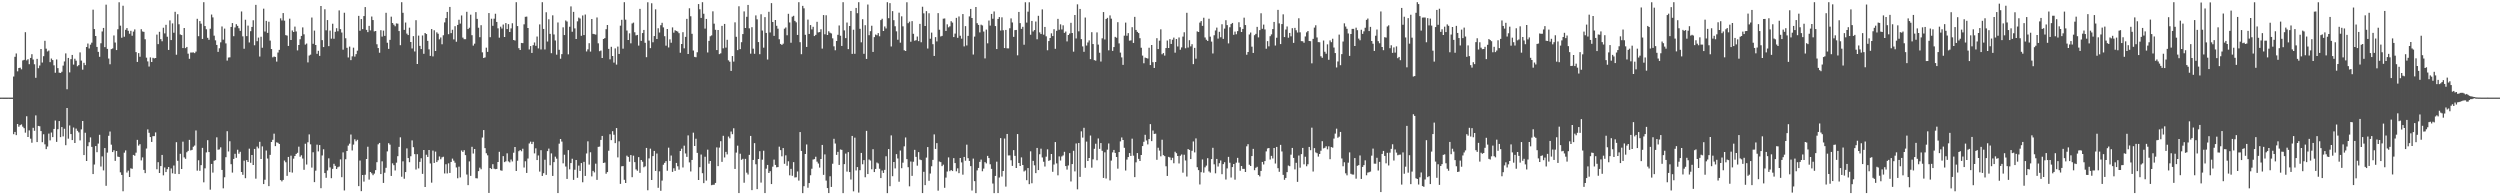 <svg xmlns="http://www.w3.org/2000/svg" width="1920" height="150"><path fill="#4f4f4f" d="M0 74.963h1v1H0zM1 74.953h1v1H1zM2 74.957h1v1H2zM3 74.959h1v1H3zM4 74.962h1v1H4zM5 74.958h1v1H5zM6 74.954h1v1H6zM7 74.958h1v1H7zM8 74.957h1v1H8zM9 74.959h1v1H9zM10 58.777h1v44.264H10zM11 43.615h1v57.728H11zM12 41.085h1v62.709H12zM13 54.774h1v40.444H13zM14 52.209h1v45.133H14zM15 51.975h1v44.11H15zM16 53.241h1v42.274H16zM17 46.461h1v50.796H17zM18 45.985h1v52.493H18zM19 24.731h1v77.166H19zM20 46.368h1v42.915H20zM21 45.453h1v59.78H21zM22 49.313h1v50.848H22zM23 44.506h1v62.003H23zM24 41.618h1v68H24zM25 45.707h1v52.45H25zM26 49.36h1v51.11H26zM27 59.74h1v28.872H27zM28 45.204h1v63.878H28zM29 52.365h1v44.352H29zM30 50.339h1v46.655H30zM31 37.645h1v63.035H31zM32 48.019h1v61.177H32zM33 43.167h1v59.944H33zM34 31.316h1v79.514H34zM35 37.4h1v77.158H35zM36 39.541h1v72.974H36zM37 38.809h1v63.805H37zM38 47.713h1v60.123H38zM39 44.929h1v56.871H39zM40 46.12h1v59.192H40zM41 50.16h1v48.861H41zM42 55.871h1v36.705H42zM43 45.689h1v63.244H43zM44 52.329h1v46.874H44zM45 55.799h1v37.204H45zM46 56.059h1v49.265H46zM47 55.092h1v42.507H47zM48 50.37h1v54.386H48zM49 47.185h1v51.67H49zM50 41.035h1v70.463H50zM51 68.581h1v14.386H51zM52 44.472h1v62.006H52zM53 55.616h1v40.765H53zM54 45.404h1v57.537H54zM55 42.181h1v65.407H55zM56 49.623h1v48.316H56zM57 45.095h1v64.726H57zM58 46.583h1v52.177H58zM59 50.875h1v49.58H59zM60 50.013h1v51.665H60zM61 40.247h1v67.555H61zM62 46.535h1v52.825H62zM63 53.482h1v39.452H63zM64 48.25h1v70.834H64zM65 49.997h1v51.959H65zM66 36.083h1v87.548H66zM67 33.424h1v78.854H67zM68 37.21h1v72.073H68zM69 34.295h1v71.212H69zM70 32.791h1v80.003H70zM71 7.409h1v126.261H71zM72 22.323h1v104.028H72zM73 27.672h1v84.503H73zM74 36.039h1v80.832H74zM75 39.819h1v70.482H75zM76 43.64h1v59.88H76zM77 33.205h1v94.7H77zM78 24.168h1v95.929H78zM79 21.428h1v109.441H79zM80 36.219h1v77.5H80zM81 3.589h1v139.101H81zM82 37.51h1v79.685H82zM83 44.975h1v59.337H83zM84 49.37h1v51.63H84zM85 37.757h1v73.348H85zM86 37.222h1v79.572H86zM87 27.236h1v88.162H87zM88 32.651h1v90.897H88zM89 38.449h1v77.509H89zM90 22.488h1v97.805H90zM91 1.719h1v118.863H91zM92 19.738h1v112.633H92zM93 29.004h1v105.358H93zM94 4.398h1v142.512H94zM95 28.187h1v89.063H95zM96 22.883h1v92.645H96zM97 21.544h1v110.961H97zM98 23.667h1v107.346H98zM99 25.906h1v110.011H99zM100 23.665h1v105.632H100zM101 27.469h1v102.158H101zM102 24.279h1v94.691H102zM103 22.57h1v97.01H103zM104 40.062h1v77.211H104zM105 47.567h1v59.847H105zM106 40.796h1v71.004H106zM107 43.571h1v67.163H107zM108 22.448h1v100.752H108zM109 24.167h1v96.721H109zM110 24.456h1v105.984H110zM111 30.161h1v102.814H111zM112 44.291h1v69.786H112zM113 47.172h1v52.208H113zM114 51.105h1v50.902H114zM115 44.072h1v61.188H115zM116 47.617h1v61.38H116zM117 44.385h1v60.201H117zM118 44.825h1v59.738H118zM119 44.522h1v57.16H119zM120 26.57h1v103.414H120zM121 33.87h1v90.678H121zM122 24.446h1v108.435H122zM123 30.06h1v97.495H123zM124 31.668h1v87.322H124zM125 21.299h1v113.368H125zM126 25.659h1v102.977H126zM127 19.036h1v113.111H127zM128 28.23h1v101.734H128zM129 38.361h1v89.905H129zM130 15.647h1v130.876H130zM131 30.778h1v98.619H131zM132 17.975h1v115.135H132zM133 25.152h1v101.97H133zM134 9.063h1v124.474H134zM135 42.049h1v67.137H135zM136 10.919h1v112.572H136zM137 18.615h1v115.058H137zM138 26.479h1v91.651H138zM139 26.955h1v102.818H139zM140 36.915h1v71.867H140zM141 21.494h1v99.371H141zM142 36.952h1v85.014H142zM143 36.067h1v80.883H143zM144 41.204h1v74.683H144zM145 45.138h1v62.255H145zM146 40.358h1v75.149H146zM147 40.364h1v74.709H147zM148 40.229h1v72.456H148zM149 40.808h1v70.966H149zM150 39.629h1v60.555H150zM151 14.446h1v116.649H151zM152 27.776h1v95.294H152zM153 16.182h1v114.983H153zM154 18.202h1v108.607H154zM155 29.9h1v83.647H155zM156 1.711h1v138.338H156zM157 20.028h1v109.263H157zM158 22.467h1v94.594H158zM159 29.056h1v78.625H159zM160 30.568h1v86.215H160zM161 22.05h1v123.617H161zM162 11.147h1v114.757H162zM163 13.337h1v119.211H163zM164 27.389h1v96.061H164zM165 30.97h1v92.013H165zM166 34.496h1v70.951H166zM167 39.839h1v75.14H167zM168 37.087h1v77.636H168zM169 32.526h1v80.611H169zM170 20.33h1v110.163H170zM171 30.467h1v114.187H171zM172 21.947h1v114.189H172zM173 33.305h1v87.4H173zM174 46.528h1v54.236H174zM175 44.161h1v72.17H175zM176 44.043h1v64.454H176zM177 20.663h1v105.461H177zM178 17.699h1v114.835H178zM179 27.788h1v94.252H179zM180 21.079h1v97.02H180zM181 18.608h1v102.565H181zM182 19.849h1v95.132H182zM183 21.716h1v96.36H183zM184 23.696h1v92.866H184zM185 8.787h1v123.321H185zM186 27.919h1v106.33H186zM187 37.426h1v85.959H187zM188 15.179h1v121.701H188zM189 27.739h1v95.175H189zM190 19.639h1v104.792H190zM191 32.615h1v81.549H191zM192 23.938h1v101.069H192zM193 20.701h1v98.316H193zM194 15.553h1v111.16H194zM195 34.785h1v79.585H195zM196 3.75h1v133.456H196zM197 31.653h1v80.936H197zM198 28.866h1v85.088H198zM199 43.415h1v65.509H199zM200 28.204h1v93.916H200zM201 36.664h1v75.773H201zM202 6.656h1v134.682H202zM203 24.191h1v113.848H203zM204 16.016h1v99.586H204zM205 25.243h1v96.505H205zM206 16.711h1v126.227H206zM207 31.158h1v87.771H207zM208 37.622h1v71.433H208zM209 44.046h1v63.308H209zM210 43.439h1v59.193H210zM211 43.709h1v68.537H211zM212 47.319h1v61.981H212zM213 40.347h1v69.303H213zM214 38.321h1v72.257H214zM215 14.08h1v124.209H215zM216 15.732h1v123.603H216zM217 10.03h1v128.174H217zM218 15.871h1v107.411H218zM219 26.965h1v97.632H219zM220 27.345h1v107.7H220zM221 35.268h1v85.232H221zM222 14.346h1v117.863H222zM223 30.735h1v88.807H223zM224 23.393h1v109.177H224zM225 24.555h1v97.31H225zM226 20.41h1v99.382H226zM227 24.144h1v94.063H227zM228 38.709h1v78.617H228zM229 34.547h1v78.114H229zM230 30.139h1v90.257H230zM231 27.576h1v91.666H231zM232 21.029h1v100.737H232zM233 26.359h1v104.034H233zM234 34.241h1v76.154H234zM235 33.442h1v92.917H235zM236 47.913h1v61.366H236zM237 42.631h1v60.593H237zM238 42.004h1v68.858H238zM239 13.475h1v115.231H239zM240 33.632h1v83.314H240zM241 23.522h1v116.363H241zM242 34.581h1v96.514H242zM243 41.334h1v69.776H243zM244 39.037h1v77.229H244zM245 42.919h1v68.472H245zM246 4.592h1v139.955H246zM247 30.811h1v88.603H247zM248 36.152h1v78.471H248zM249 7.103h1v125.827H249zM250 23.309h1v113.254H250zM251 15.398h1v115.495H251zM252 35.435h1v86.139H252zM253 23.486h1v105.063H253zM254 29.714h1v107.135H254zM255 18.228h1v111.478H255zM256 29.77h1v96.045H256zM257 24.428h1v102.957H257zM258 21.635h1v108.182H258zM259 24h1v104.445H259zM260 8.003h1v119.899H260zM261 22.382h1v100.02H261zM262 24.966h1v111.118H262zM263 38.129h1v78.935H263zM264 9.758h1v136.504H264zM265 29.374h1v92.953H265zM266 36.715h1v79.231H266zM267 44.143h1v67.675H267zM268 35.804h1v74.557H268zM269 46.171h1v57.155H269zM270 43.282h1v72.292H270zM271 36.591h1v74.449H271zM272 43.465h1v63.485H272zM273 41.561h1v66.907H273zM274 38.915h1v68.429H274zM275 12.162h1v130.794H275zM276 23.625h1v99.676H276zM277 14.629h1v132.187H277zM278 22.35h1v112.063H278zM279 12.362h1v127.112H279zM280 5.413h1v128.779H280zM281 22.943h1v99.144H281zM282 24.679h1v88.001H282zM283 19.869h1v118.073H283zM284 23.351h1v108.73H284zM285 12.715h1v120.386H285zM286 15.396h1v119.159H286zM287 24.089h1v109.239H287zM288 23.808h1v106.858H288zM289 33.979h1v90.586H289zM290 36.931h1v73.904H290zM291 40.512h1v69.251H291zM292 23.21h1v110.455H292zM293 28.105h1v95.814H293zM294 23.514h1v116.993H294zM295 27.531h1v105.13H295zM296 9.844h1v119.007H296zM297 32.841h1v83.416H297zM298 37.552h1v72.418H298zM299 30.63h1v80.474H299zM300 12.783h1v122.339H300zM301 17.653h1v107.801H301zM302 18.939h1v107.918H302zM303 20.173h1v110.739H303zM304 17.948h1v107.001H304zM305 18.182h1v101.792H305zM306 23.841h1v88.941H306zM307 34.689h1v70.792H307zM308 1.699h1v134.026H308zM309 9.841h1v114.088H309zM310 22.933h1v114.357H310zM311 17.329h1v114.801H311zM312 25.784h1v88.168H312zM313 26.95h1v94.456H313zM314 21.238h1v103.319H314zM315 32.244h1v87.771H315zM316 37.2h1v70.607H316zM317 27.754h1v85.297H317zM318 39.508h1v78.879H318zM319 15.503h1v114.681H319zM320 49.135h1v69.282H320zM321 27.345h1v101.988H321zM322 35.203h1v89.127H322zM323 37.688h1v83.837H323zM324 27.237h1v106.287H324zM325 41.34h1v73.868H325zM326 25.36h1v118.277H326zM327 26.173h1v92.663H327zM328 31.386h1v89.145H328zM329 37.891h1v77.288H329zM330 42.907h1v82.618H330zM331 22.326h1v117.973H331zM332 43.317h1v72.342H332zM333 23.226h1v101.907H333zM334 39.184h1v77.262H334zM335 24.82h1v99.658H335zM336 25.922h1v97.149H336zM337 30.219h1v89.96H337zM338 28.792h1v93.51H338zM339 33.971h1v86.842H339zM340 27.108h1v93.258H340zM341 17.219h1v116.019H341zM342 13.878h1v112.286H342zM343 9.153h1v124.068H343zM344 26.258h1v99.198H344zM345 5.329h1v127.482H345zM346 25.449h1v98.932H346zM347 22.854h1v98.942H347zM348 30.262h1v93.135H348zM349 20.108h1v104.886H349zM350 32.066h1v96.566H350zM351 19.135h1v117.755H351zM352 15.162h1v112.822H352zM353 18.14h1v118.1H353zM354 11.895h1v103.657H354zM355 28.867h1v87.815H355zM356 30.089h1v85.254H356zM357 30.093h1v89.06H357zM358 9.049h1v125.017H358zM359 22.324h1v119.839H359zM360 21.275h1v102.697H360zM361 11.24h1v123.837H361zM362 27.03h1v85.689H362zM363 35.042h1v82.866H363zM364 33.515h1v80.932H364zM365 9.326h1v127.548H365zM366 14.498h1v122.535H366zM367 21.277h1v110.161H367zM368 28.591h1v100.19H368zM369 19.369h1v110.648H369zM370 40.172h1v65.434H370zM371 44.559h1v55.311H371zM372 44.103h1v69.66H372zM373 36.606h1v81.08H373zM374 39.841h1v79.438H374zM375 10.023h1v138.145H375zM376 28.558h1v100.444H376zM377 14.41h1v115.438H377zM378 19.816h1v106.288H378zM379 14.316h1v115.224H379zM380 10.549h1v119.421H380zM381 16.825h1v112.913H381zM382 21.777h1v102.631H382zM383 28.913h1v87.676H383zM384 20.501h1v110.29H384zM385 21.919h1v109.216H385zM386 18.837h1v101.072H386zM387 28.413h1v96.126H387zM388 17.731h1v106.194H388zM389 22.339h1v95.434H389zM390 18.511h1v105.455H390zM391 24.594h1v100.131H391zM392 21.805h1v100.707H392zM393 17.875h1v106.108H393zM394 30.699h1v86.578H394zM395 31.127h1v81.778H395zM396 1.697h1v129.648H396zM397 20.018h1v103.432H397zM398 36.999h1v79.118H398zM399 38.383h1v76.807H399zM400 32.995h1v83.188H400zM401 33.125h1v81.126H401zM402 18.67h1v110.011H402zM403 12.92h1v110.935H403zM404 12.771h1v120.035H404zM405 21.496h1v100.244H405zM406 37.97h1v72.208H406zM407 35.381h1v73.403H407zM408 40.642h1v70.019H408zM409 34.724h1v74.177H409zM410 32.6h1v85.227H410zM411 35.17h1v78.76H411zM412 28.036h1v94.883H412zM413 37.191h1v82.216H413zM414 18.748h1v113.065H414zM415 38.013h1v77.344H415zM416 1.702h1v133.412H416zM417 22.213h1v110.796H417zM418 37.999h1v84.693H418zM419 9.401h1v124.918H419zM420 31.888h1v84.198H420zM421 14.787h1v99.336H421zM422 26.011h1v100.91H422zM423 40.856h1v76.954H423zM424 11.787h1v123.33H424zM425 26.486h1v98.052H425zM426 31.075h1v89.269H426zM427 41.969h1v79.904H427zM428 17.233h1v131.046H428zM429 38.239h1v72.112H429zM430 45.126h1v61.618H430zM431 41.561h1v67.203H431zM432 20.984h1v104.438H432zM433 26.953h1v91.893H433zM434 15.711h1v112.197H434zM435 16.547h1v120.888H435zM436 41.741h1v73.553H436zM437 20.521h1v109.527H437zM438 4.932h1v120.315H438zM439 24.352h1v97.548H439zM440 9.104h1v129.032H440zM441 21.832h1v108.514H441zM442 29.927h1v92.944H442zM443 16.406h1v120.159H443zM444 13.531h1v113.656H444zM445 14.252h1v117.006H445zM446 27.491h1v97.734H446zM447 11.896h1v128.067H447zM448 26.911h1v97.404H448zM449 11.141h1v123.977H449zM450 39.501h1v78.355H450zM451 37.87h1v70.689H451zM452 33.175h1v93.245H452zM453 39.632h1v77.287H453zM454 14.595h1v120.889H454zM455 25.998h1v105.229H455zM456 26.284h1v106.096H456zM457 26.556h1v99.136H457zM458 13.425h1v124.697H458zM459 33.283h1v79.532H459zM460 39.308h1v73.298H460zM461 38.817h1v68.643H461zM462 44.554h1v59.822H462zM463 29.941h1v95.235H463zM464 29.265h1v95.566H464zM465 22.432h1v111.013H465zM466 19.206h1v112.946H466zM467 37.522h1v78.226H467zM468 45.589h1v57.513H468zM469 35.952h1v71.694H469zM470 43.026h1v57.717H470zM471 48.095h1v55.384H471zM472 37.154h1v72.75H472zM473 49.589h1v48.785H473zM474 35.766h1v85.129H474zM475 41.43h1v67.121H475zM476 19.712h1v121.493H476zM477 15.188h1v112.567H477zM478 37.357h1v90.193H478zM479 1.698h1v136.383H479zM480 15.125h1v125.41H480zM481 23.435h1v96.106H481zM482 30.715h1v89.819H482zM483 25.589h1v98.622H483zM484 33.279h1v85.807H484zM485 18.039h1v118.052H485zM486 17.348h1v102.203H486zM487 24.79h1v99.725H487zM488 27.19h1v102.909H488zM489 26.818h1v104.281H489zM490 35.022h1v85.665H490zM491 6.831h1v125.92H491zM492 31.373h1v91.509H492zM493 25.416h1v98.774H493zM494 23.011h1v105.435H494zM495 32.864h1v94.867H495zM496 43.914h1v69.719H496zM497 1.722h1v144.417H497zM498 31.158h1v90.487H498zM499 36.953h1v77.22H499zM500 2.508h1v135.721H500zM501 32.476h1v87.409H501zM502 27.675h1v88.223H502zM503 7.146h1v124.109H503zM504 29.959h1v87.955H504zM505 21.727h1v122.5H505zM506 25h1v106.609H506zM507 19.346h1v127.187H507zM508 17.496h1v121.187H508zM509 21.065h1v105.451H509zM510 27.781h1v97.293H510zM511 35.087h1v88.678H511zM512 22.249h1v108.888H512zM513 36.431h1v76.986H513zM514 30.223h1v93.359H514zM515 32.796h1v86.646H515zM516 21.06h1v110.913H516zM517 25.081h1v104.16H517zM518 23.26h1v107.96H518zM519 23.771h1v101.37H519zM520 24.21h1v103.484H520zM521 25.506h1v104.798H521zM522 40.519h1v75.465H522zM523 33.814h1v80.347H523zM524 24.715h1v103.898H524zM525 37.1h1v74.795H525zM526 28.297h1v89.546H526zM527 14.491h1v105.96H527zM528 41.448h1v62.537H528zM529 6.372h1v118.373H529zM530 12.504h1v119.175H530zM531 25.956h1v96.866H531zM532 38.817h1v63.053H532zM533 43.695h1v68.419H533zM534 43.996h1v62.576H534zM535 40.161h1v77.265H535zM536 3.122h1v135.098H536zM537 7.11h1v121.289H537zM538 13.776h1v104.92H538zM539 1.706h1v131.299H539zM540 10.555h1v130.086H540zM541 21.962h1v98.42H541zM542 14.536h1v124.153H542zM543 40.317h1v74.625H543zM544 31.408h1v94.273H544zM545 27.84h1v95.818H545zM546 27.187h1v115.034H546zM547 8.701h1v133.224H547zM548 18.153h1v123.702H548zM549 22.904h1v117.582H549zM550 38.433h1v74.758H550zM551 23.058h1v104.528H551zM552 41.58h1v71.791H552zM553 40.937h1v67.523H553zM554 19.875h1v104.425H554zM555 37.136h1v67.15H555zM556 18.398h1v102.524H556zM557 36.582h1v80.055H557zM558 30.574h1v88.015H558zM559 46.319h1v58.512H559zM560 47.42h1v58.817H560zM561 54.491h1v46.546H561zM562 43.04h1v60.013H562zM563 47.312h1v51.218H563zM564 17.157h1v112.565H564zM565 28.287h1v88.909H565zM566 38.503h1v73.355H566zM567 4.827h1v143.447H567zM568 37.726h1v80.335H568zM569 32.433h1v90.304H569zM570 26.139h1v95.831H570zM571 8.734h1v131.597H571zM572 21.52h1v100.468H572zM573 12.883h1v119.713H573zM574 3.78h1v130.262H574zM575 21.752h1v97.2H575zM576 41.235h1v63.175H576zM577 20.911h1v125.126H577zM578 37.376h1v85.477H578zM579 41.297h1v68.605H579zM580 11.835h1v114.331H580zM581 14.833h1v130.43H581zM582 32.321h1v89.797H582zM583 41.631h1v74.489H583zM584 10.938h1v129.297H584zM585 23.461h1v99.15H585zM586 36.628h1v79.118H586zM587 13.16h1v135.136H587zM588 25.288h1v104.24H588zM589 45.716h1v80.962H589zM590 9.052h1v123.792H590zM591 24.939h1v106.535H591zM592 2.401h1v138.975H592zM593 16.91h1v111.074H593zM594 27.564h1v95.03H594zM595 15.351h1v111.315H595zM596 19.805h1v108.723H596zM597 22.039h1v106.291H597zM598 30.164h1v82.473H598zM599 33.74h1v81.577H599zM600 34.503h1v85.582H600zM601 33.538h1v80.194H601zM602 21.999h1v103.79H602zM603 21.1h1v98.191H603zM604 27.08h1v100.222H604zM605 10.611h1v113.224H605zM606 17.272h1v117.39H606zM607 32.817h1v96.882H607zM608 12.824h1v122.175H608zM609 12.135h1v112.382H609zM610 16.026h1v120.261H610zM611 17.175h1v118.986H611zM612 26.806h1v104.883H612zM613 1.679h1v137.018H613zM614 32.424h1v68.998H614zM615 41.627h1v74.303H615zM616 4.522h1v143.783H616zM617 6.393h1v136.603H617zM618 26.743h1v91.53H618zM619 36.049h1v74.926H619zM620 15.074h1v129.114H620zM621 26.07h1v114.54H621zM622 19.233h1v115.375H622zM623 22.56h1v107.016H623zM624 20.606h1v101.935H624zM625 27.723h1v94.506H625zM626 26.79h1v93.571H626zM627 16.735h1v107.43H627zM628 24.875h1v100.732H628zM629 24.637h1v104.103H629zM630 22.487h1v99.645H630zM631 37.338h1v73.969H631zM632 11.561h1v122.723H632zM633 26.298h1v92.258H633zM634 11.73h1v126.967H634zM635 26.889h1v117.56H635zM636 24.018h1v124.251H636zM637 25.123h1v110.275H637zM638 25.69h1v117.868H638zM639 29.463h1v96.266H639zM640 35.6h1v70.98H640zM641 38.579h1v71.661H641zM642 31.487h1v87.457H642zM643 26.717h1v89.917H643zM644 19.565h1v107.093H644zM645 27.441h1v87.347H645zM646 35.258h1v79.854H646zM647 1.706h1v146.596H647zM648 23.353h1v102.707H648zM649 29.296h1v88.663H649zM650 17.304h1v114.509H650zM651 37.74h1v79.108H651zM652 19.947h1v112.215H652zM653 8.399h1v129.464H653zM654 41.361h1v63.039H654zM655 22.827h1v124.124H655zM656 41.323h1v64.382H656zM657 6.112h1v124.795H657zM658 10.135h1v118.173H658zM659 1.712h1v146.212H659zM660 22.107h1v108.61H660zM661 32.524h1v84.937H661zM662 14.729h1v111.425H662zM663 41.3h1v81.664H663zM664 19.361h1v116.768H664zM665 45.27h1v55.246H665zM666 3.504h1v130.177H666zM667 27.031h1v95.488H667zM668 23.974h1v99.298H668zM669 19.762h1v110.212H669zM670 39.884h1v74.69H670zM671 28.506h1v103.642H671zM672 26.543h1v103.177H672zM673 27.104h1v97.729H673zM674 25.447h1v100.101H674zM675 27.841h1v101.736H675zM676 15.457h1v121.278H676zM677 14.407h1v116.587H677zM678 23.822h1v108.976H678zM679 20.34h1v110.135H679zM680 21.841h1v98.166H680zM681 1.683h1v146.631H681zM682 13.989h1v100.49H682zM683 2.392h1v140.634H683zM684 35.682h1v68.328H684zM685 8.548h1v126.778H685zM686 15.509h1v108.926H686zM687 20.178h1v109.17H687zM688 24.054h1v94.344H688zM689 30.54h1v91.173H689zM690 9.714h1v129.848H690zM691 32.752h1v82.838H691zM692 12.563h1v116.594H692zM693 20.199h1v104.737H693zM694 38.599h1v73.808H694zM695 39.193h1v66.36H695zM696 1.73h1v120.503H696zM697 17.814h1v110.619H697zM698 16.654h1v126.439H698zM699 32.073h1v92.007H699zM700 16.225h1v118.827H700zM701 25.964h1v98.254H701zM702 31.271h1v83.801H702zM703 30.866h1v89.623H703zM704 28.082h1v99.128H704zM705 31.591h1v85.231H705zM706 18.347h1v104.168H706zM707 32.483h1v90.521H707zM708 5.151h1v143.131H708zM709 10.227h1v121.723H709zM710 19.951h1v122.223H710zM711 8.535h1v112.519H711zM712 37.285h1v75.666H712zM713 10.205h1v128.629H713zM714 29.77h1v103.5H714zM715 25.047h1v102.639H715zM716 33.929h1v88.856H716zM717 42.963h1v60.243H717zM718 28.513h1v85.865H718zM719 31.818h1v78.106H719zM720 10.097h1v136.346H720zM721 22.852h1v101.193H721zM722 27.986h1v96.519H722zM723 27.525h1v100.085H723zM724 14.334h1v112.131H724zM725 14.169h1v130.048H725zM726 23.759h1v112.658H726zM727 18.703h1v113.012H727zM728 20.996h1v99.899H728zM729 20.211h1v111.281H729zM730 16.263h1v114.321H730zM731 17.361h1v114.019H731zM732 28.464h1v92.997H732zM733 25.829h1v99.413H733zM734 13.709h1v117.885H734zM735 29.043h1v100.25H735zM736 12.649h1v120.343H736zM737 27.427h1v93.899H737zM738 29.684h1v95.021H738zM739 10.8h1v123.37H739zM740 35.647h1v84.887H740zM741 20.076h1v103.37H741zM742 34.922h1v76.174H742zM743 27.524h1v93.987H743zM744 12.588h1v111.005H744zM745 6.874h1v120.695H745zM746 13.826h1v132.507H746zM747 41.896h1v79.926H747zM748 28.11h1v111.015H748zM749 5.389h1v142.914H749zM750 17.837h1v113.022H750zM751 19.13h1v109.819H751zM752 24.886h1v99.442H752zM753 18.948h1v103.629H753zM754 19.543h1v112.007H754zM755 24.206h1v105.3H755zM756 44.857h1v79.639H756zM757 22.73h1v102.748H757zM758 33.279h1v86.451H758zM759 15.757h1v105.625H759zM760 19.67h1v106.505H760zM761 10.7h1v118.967H761zM762 14.367h1v126.61H762zM763 8.821h1v139.495H763zM764 20.02h1v115.086H764zM765 37.705h1v86.458H765zM766 14.524h1v133.776H766zM767 13.098h1v123.239H767zM768 23.441h1v82.631H768zM769 13.291h1v122.305H769zM770 23.233h1v108.091H770zM771 36.895h1v69.508H771zM772 22.984h1v120.32H772zM773 37.114h1v65.773H773zM774 37.147h1v82.24H774zM775 21.69h1v97.637H775zM776 14.153h1v108.92H776zM777 17.249h1v110.151H777zM778 28.309h1v87.006H778zM779 23.144h1v96.54H779zM780 22.97h1v106.059H780zM781 42.491h1v60.472H781zM782 9.144h1v116.059H782zM783 17.752h1v109.728H783zM784 22.147h1v98.748H784zM785 20.573h1v106.146H785zM786 34.342h1v97.335H786zM787 1.751h1v129.172H787zM788 17.336h1v121.077H788zM789 8.977h1v120.099H789zM790 1.721h1v139.718H790zM791 26.697h1v89.529H791zM792 16.076h1v124.655H792zM793 24.17h1v99.363H793zM794 23.088h1v103.89H794zM795 16.544h1v116.429H795zM796 30.134h1v83.478H796zM797 12.148h1v118.453H797zM798 24.891h1v93.575H798zM799 26.141h1v88.018H799zM800 7.234h1v113.677H800zM801 26.648h1v97.55H801zM802 20.704h1v107.21H802zM803 27.895h1v92.406H803zM804 38.608h1v76.069H804zM805 31.514h1v92.029H805zM806 29.185h1v93.794H806zM807 25.599h1v92.659H807zM808 27.682h1v104.242H808zM809 22.41h1v103.962H809zM810 37.464h1v71.641H810zM811 23.649h1v101.832H811zM812 14.488h1v120.174H812zM813 22.84h1v97.292H813zM814 18.703h1v104.598H814zM815 22.633h1v97.521H815zM816 19.455h1v99.914H816zM817 25.248h1v91.321H817zM818 24.212h1v103.342H818zM819 31.794h1v98.436H819zM820 26.885h1v100.217H820zM821 25.771h1v91.814H821zM822 17.486h1v121.866H822zM823 25.328h1v100.681H823zM824 39.666h1v76.173H824zM825 11.515h1v120.117H825zM826 29.541h1v80.659H826zM827 3.324h1v142.064H827zM828 24.047h1v85.792H828zM829 6.839h1v129.013H829zM830 30.04h1v70.84H830zM831 35.633h1v70.02H831zM832 39.775h1v58.399H832zM833 13.487h1v115.375H833zM834 34.995h1v73.756H834zM835 32.614h1v91.013H835zM836 31.022h1v90.315H836zM837 45.419h1v58.65H837zM838 24.752h1v104.006H838zM839 33.868h1v88.483H839zM840 46.192h1v68.066H840zM841 46.615h1v63.753H841zM842 24.864h1v98.234H842zM843 34.237h1v72.085H843zM844 40.482h1v73.844H844zM845 47.243h1v62.62H845zM846 29.451h1v86.356H846zM847 9.276h1v127.402H847zM848 30.292h1v86.719H848zM849 14.57h1v122.543H849zM850 13.71h1v101.23H850zM851 38.652h1v71.514H851zM852 11.822h1v126.711H852zM853 14.324h1v109.033H853zM854 39.047h1v77.978H854zM855 36.139h1v79.015H855zM856 28.327h1v89.146H856zM857 28.997h1v91.587H857zM858 17.038h1v112.511H858zM859 33.347h1v83.457H859zM860 40.382h1v68.193H860zM861 44.058h1v61.528H861zM862 49.822h1v57.69H862zM863 27.41h1v86.103H863zM864 17.335h1v113.611H864zM865 27.455h1v95.132H865zM866 25.423h1v95.187H866zM867 31.211h1v86.348H867zM868 31.025h1v88.747H868zM869 20.895h1v85.601H869zM870 32.964h1v86.569H870zM871 12.962h1v123.082H871zM872 22.975h1v101.684H872zM873 24.477h1v93.09H873zM874 25.394h1v96.629H874zM875 29.345h1v94.312H875zM876 36.645h1v82.404H876zM877 42.687h1v69.5H877zM878 48.605h1v60.313H878zM879 44.263h1v59.257H879zM880 44.586h1v63.295H880zM881 44.927h1v65.979H881zM882 36.667h1v70.157H882zM883 49.947h1v45.387H883zM884 34.572h1v73.828H884zM885 47.79h1v52.442H885zM886 52.183h1v50.673H886zM887 47.622h1v55.02H887zM888 29.318h1v93.417H888zM889 37.661h1v75.815H889zM890 31.217h1v84.45H890zM891 22.511h1v97.57H891zM892 41.654h1v65.645H892zM893 40.747h1v78.381H893zM894 42.72h1v77.167H894zM895 36.904h1v90.778H895zM896 31.116h1v104.024H896zM897 36.874h1v83.585H897zM898 30.04h1v90.907H898zM899 33.741h1v89.252H899zM900 30.505h1v90.683H900zM901 28.901h1v96.47H901zM902 40.435h1v76.114H902zM903 29.966h1v87.702H903zM904 35.668h1v84.126H904zM905 28.796h1v96.744H905zM906 38.188h1v81.426H906zM907 36.395h1v82.251H907zM908 28.096h1v104.499H908zM909 24.772h1v94.056H909zM910 37.059h1v86.179H910zM911 9.849h1v125.716H911zM912 36.487h1v77.976H912zM913 30.885h1v84.274H913zM914 35.634h1v86.516H914zM915 33.953h1v81.862H915zM916 49.237h1v59.415H916zM917 36.751h1v80.314H917zM918 45.04h1v61.266H918zM919 24.105h1v104.304H919zM920 24.563h1v106.084H920zM921 17.383h1v124.262H921zM922 16.17h1v116.066H922zM923 19.846h1v102.633H923zM924 13.597h1v119.03H924zM925 28.753h1v99.753H925zM926 30.521h1v96.638H926zM927 31.42h1v90.095H927zM928 14.413h1v117.247H928zM929 28.149h1v104.413H929zM930 31.956h1v90.203H930zM931 41.052h1v72.462H931zM932 27.071h1v99.134H932zM933 23.381h1v109.747H933zM934 21.199h1v100.839H934zM935 29.628h1v98.286H935zM936 24.406h1v100.916H936zM937 28.64h1v94.621H937zM938 18.639h1v115.151H938zM939 29.863h1v96.176H939zM940 21.987h1v102.593H940zM941 15.494h1v122.394H941zM942 19.284h1v110.062H942zM943 33.317h1v87.155H943zM944 20.945h1v104.018H944zM945 18.475h1v117.85H945zM946 17.622h1v110.707H946zM947 26.719h1v99.24H947zM948 24.27h1v113.732H948zM949 26.316h1v98.598H949zM950 23.927h1v97.313H950zM951 17.105h1v107.827H951zM952 20.906h1v110.227H952zM953 24.599h1v102.914H953zM954 22.216h1v107.459H954zM955 13.577h1v116.1H955zM956 19.266h1v112.844H956zM957 42.047h1v70.341H957zM958 39.961h1v70.782H958zM959 26.493h1v100.031H959zM960 24.98h1v102.49H960zM961 35.856h1v83.999H961zM962 40.636h1v73.674H962zM963 27.017h1v103.708H963zM964 26.003h1v102.86H964zM965 20.637h1v107.47H965zM966 28.719h1v105.702H966zM967 23.149h1v112.309H967zM968 10.181h1v121.098H968zM969 22.141h1v102.234H969zM970 18.894h1v107.419H970zM971 22.631h1v101.051H971zM972 37.441h1v78.843H972zM973 31.586h1v82.424H973zM974 35.57h1v78.096H974zM975 27.822h1v94.693H975zM976 26.44h1v93.251H976zM977 22.298h1v99.402H977zM978 16.851h1v96.838H978zM979 34.983h1v90.619H979zM980 28.99h1v83.849H980zM981 7.602h1v121.572H981zM982 17.975h1v113.962H982zM983 33.853h1v77.407H983zM984 18.46h1v97.86H984zM985 11.032h1v123.278H985zM986 28.485h1v109.601H986zM987 22.688h1v113.943H987zM988 20.336h1v111.844H988zM989 28.993h1v98.111H989zM990 25.284h1v102.343H990zM991 27.928h1v90.839H991zM992 21.662h1v91.965H992zM993 32.942h1v88.334H993zM994 21.378h1v108.706H994zM995 23.222h1v101.8H995zM996 24.969h1v114.699H996zM997 14.008h1v105.444H997zM998 24.827h1v103.949H998zM999 31.588h1v86.773H999zM1000 31.699h1v81.897H1000zM1001 32.803h1v93.408H1001zM1002 27.996h1v92.383H1002zM1003 24.837h1v102.877H1003zM1004 23.807h1v102.335H1004zM1005 31.497h1v81.367H1005zM1006 31.663h1v83.705H1006zM1007 48.657h1v49.416H1007zM1008 29.838h1v101.88H1008zM1009 21.218h1v92.543H1009zM1010 19.426h1v97.614H1010zM1011 28.758h1v88.9H1011zM1012 32.343h1v87.904H1012zM1013 32.447h1v85.808H1013zM1014 43.226h1v72.542H1014zM1015 44.404h1v64.013H1015zM1016 31.103h1v82.863H1016zM1017 39.741h1v73.774H1017zM1018 41.245h1v71.103H1018zM1019 34.025h1v80.671H1019zM1020 45.919h1v66.477H1020zM1021 31.028h1v91.214H1021zM1022 32.432h1v80.538H1022zM1023 29.755h1v83.662H1023zM1024 36.53h1v69.909H1024zM1025 40.768h1v61.829H1025zM1026 51.797h1v47.018H1026zM1027 47.198h1v58.58H1027zM1028 26.599h1v78.349H1028zM1029 50.083h1v51.232H1029zM1030 41.552h1v80.131H1030zM1031 31.881h1v95.798H1031zM1032 17.922h1v106.7H1032zM1033 20.367h1v112.764H1033zM1034 22.133h1v112.538H1034zM1035 25.689h1v99.228H1035zM1036 42.884h1v74.15H1036zM1037 26.091h1v107.38H1037zM1038 22.186h1v111.836H1038zM1039 22.19h1v111.893H1039zM1040 35.351h1v86.032H1040zM1041 21.224h1v116.004H1041zM1042 23.187h1v104.128H1042zM1043 29.628h1v97.213H1043zM1044 30.924h1v88.471H1044zM1045 22.835h1v114.605H1045zM1046 26.024h1v102.158H1046zM1047 24.061h1v102.75H1047zM1048 21.296h1v101.845H1048zM1049 15.253h1v119.339H1049zM1050 14.241h1v118.301H1050zM1051 23.846h1v108.405H1051zM1052 20.658h1v111.11H1052zM1053 31.502h1v88.073H1053zM1054 33.587h1v80.549H1054zM1055 39.117h1v86.574H1055zM1056 27.436h1v98.336H1056zM1057 22.662h1v98.554H1057zM1058 31.626h1v99.342H1058zM1059 33.253h1v91.077H1059zM1060 8.785h1v138.74H1060zM1061 36.121h1v82.082H1061zM1062 38.549h1v77.373H1062zM1063 28.552h1v91.193H1063zM1064 28.869h1v96.579H1064zM1065 20.315h1v97.015H1065zM1066 19.43h1v107.653H1066zM1067 37.008h1v80.226H1067zM1068 34.778h1v79.568H1068zM1069 40.622h1v70.178H1069zM1070 36.42h1v86.892H1070zM1071 40.393h1v74.392H1071zM1072 35.638h1v81.565H1072zM1073 44.685h1v74.577H1073zM1074 43.721h1v75.134H1074zM1075 46.254h1v72.463H1075zM1076 6.096h1v135.696H1076zM1077 18.977h1v98.072H1077zM1078 12.858h1v120.579H1078zM1079 28.792h1v99.208H1079zM1080 51.732h1v44.948H1080zM1081 13.926h1v118.67H1081zM1082 33.514h1v85.698H1082zM1083 11.325h1v130.109H1083zM1084 28.907h1v102.884H1084zM1085 58.751h1v29.02H1085zM1086 58.421h1v30.621H1086zM1087 9.833h1v127.1H1087zM1088 1.703h1v135.776H1088zM1089 3.109h1v138.639H1089zM1090 12.371h1v123.798H1090zM1091 23.493h1v108.966H1091zM1092 13.517h1v129.359H1092zM1093 13.416h1v130.03H1093zM1094 13.47h1v124.382H1094zM1095 32.472h1v75.208H1095zM1096 13.93h1v122.101H1096zM1097 19.484h1v115.83H1097zM1098 14.265h1v127.097H1098zM1099 19.663h1v96.768H1099zM1100 38.913h1v64.059H1100zM1101 47.327h1v46.833H1101zM1102 20.781h1v103.309H1102zM1103 7.641h1v128.914H1103zM1104 19.046h1v107.11H1104zM1105 6.716h1v135.253H1105zM1106 24.476h1v103.033H1106zM1107 22.494h1v103.57H1107zM1108 26.867h1v92.048H1108zM1109 20.485h1v98.052H1109zM1110 24.638h1v100.76H1110zM1111 18.737h1v110.872H1111zM1112 19.794h1v111.337H1112zM1113 40.148h1v68.848H1113zM1114 26.52h1v91.921H1114zM1115 20.713h1v93.518H1115zM1116 30.622h1v85.801H1116zM1117 40.493h1v82.487H1117zM1118 19.843h1v107.871H1118zM1119 25.27h1v106.805H1119zM1120 29.217h1v102.563H1120zM1121 34.92h1v88.434H1121zM1122 22.749h1v105.283H1122zM1123 29.303h1v90.116H1123zM1124 21.173h1v95.924H1124zM1125 28.062h1v87.463H1125zM1126 43.625h1v59.419H1126zM1127 34.863h1v69.31H1127zM1128 43.12h1v55.033H1128zM1129 50.043h1v54.832H1129zM1130 51.895h1v46.537H1130zM1131 47.779h1v57.632H1131zM1132 49.253h1v52.915H1132zM1133 32.335h1v83.023H1133zM1134 29.363h1v87.29H1134zM1135 38.035h1v71.664H1135zM1136 32.437h1v91.665H1136zM1137 36.586h1v80.712H1137zM1138 37.783h1v80.349H1138zM1139 37.626h1v79.887H1139zM1140 35.941h1v77.572H1140zM1141 45.438h1v60.384H1141zM1142 34.386h1v76.659H1142zM1143 29.983h1v92.026H1143zM1144 30.774h1v91.772H1144zM1145 31.658h1v88.419H1145zM1146 40.126h1v71.699H1146zM1147 35.925h1v84.04H1147zM1148 40.057h1v80.779H1148zM1149 38.836h1v68.453H1149zM1150 30.919h1v84.888H1150zM1151 36.974h1v73.565H1151zM1152 29.841h1v84.696H1152zM1153 15.701h1v119.681H1153zM1154 19.904h1v112.341H1154zM1155 21.975h1v105.03H1155zM1156 17.491h1v107.188H1156zM1157 28.06h1v100.544H1157zM1158 25.56h1v100.668H1158zM1159 20.469h1v103.162H1159zM1160 35.084h1v75.818H1160zM1161 28.928h1v88.095H1161zM1162 32.418h1v92.489H1162zM1163 34.968h1v83.967H1163zM1164 21.725h1v107.87H1164zM1165 30.954h1v85.79H1165zM1166 30.323h1v89.4H1166zM1167 20.21h1v104.654H1167zM1168 40.427h1v68.682H1168zM1169 28.397h1v95.114H1169zM1170 31.099h1v90.842H1170zM1171 33.941h1v92.325H1171zM1172 19.192h1v110.959H1172zM1173 30.262h1v92.267H1173zM1174 28.735h1v80.327H1174zM1175 44.375h1v67.998H1175zM1176 46.094h1v59.585H1176zM1177 51.975h1v47.326H1177zM1178 48.009h1v56.983H1178zM1179 49.486h1v56.402H1179zM1180 33.718h1v81.647H1180zM1181 33.428h1v88.225H1181zM1182 25.707h1v98.691H1182zM1183 25.944h1v93.799H1183zM1184 25.906h1v93.436H1184zM1185 22.622h1v100.422H1185zM1186 20.087h1v100.972H1186zM1187 31.264h1v96.573H1187zM1188 31.511h1v86.657H1188zM1189 22.722h1v101.409H1189zM1190 31.994h1v76.258H1190zM1191 29.784h1v90.491H1191zM1192 34.068h1v80.747H1192zM1193 32.402h1v90.408H1193zM1194 27.083h1v87.873H1194zM1195 47.381h1v58.023H1195zM1196 31.837h1v93.308H1196zM1197 47.746h1v49.558H1197zM1198 35.019h1v76.432H1198zM1199 31.04h1v85.188H1199zM1200 28.424h1v87.419H1200zM1201 25.179h1v92.681H1201zM1202 29.287h1v91.021H1202zM1203 27.283h1v96.808H1203zM1204 35.418h1v80.692H1204zM1205 40.054h1v68.513H1205zM1206 50.686h1v59.922H1206zM1207 50.53h1v45.464H1207zM1208 42.246h1v66.896H1208zM1209 50.722h1v51.936H1209zM1210 48.889h1v54.98H1210zM1211 51.95h1v50.062H1211zM1212 56.475h1v41.125H1212zM1213 40.04h1v62.011H1213zM1214 53.573h1v37.909H1214zM1215 41.751h1v73.843H1215zM1216 24.258h1v119.257H1216zM1217 27.089h1v113.448H1217zM1218 18.907h1v117.839H1218zM1219 28.065h1v99.732H1219zM1220 11.253h1v124.428H1220zM1221 30.672h1v89.266H1221zM1222 33.635h1v83.575H1222zM1223 12.304h1v105.147H1223zM1224 23.467h1v104.376H1224zM1225 29.137h1v90.821H1225zM1226 39.244h1v86.567H1226zM1227 26.459h1v108.495H1227zM1228 26.686h1v103.056H1228zM1229 24.13h1v98.272H1229zM1230 32.341h1v101.161H1230zM1231 34.182h1v85.396H1231zM1232 27.035h1v94.911H1232zM1233 46.161h1v58.103H1233zM1234 49.713h1v63.364H1234zM1235 40.221h1v84.421H1235zM1236 34.632h1v85.289H1236zM1237 46.613h1v59.545H1237zM1238 42.132h1v72.505H1238zM1239 43.343h1v77.207H1239zM1240 48.412h1v58.61H1240zM1241 40.366h1v69.357H1241zM1242 38.45h1v81.369H1242zM1243 35.542h1v81.496H1243zM1244 27.89h1v97.321H1244zM1245 30.853h1v82.564H1245zM1246 22.672h1v100.909H1246zM1247 30.928h1v79.233H1247zM1248 35.582h1v83.209H1248zM1249 45.673h1v66.135H1249zM1250 38.29h1v72.287H1250zM1251 37.352h1v77.741H1251zM1252 47.096h1v56.538H1252zM1253 35.086h1v79.323H1253zM1254 56.834h1v36.941H1254zM1255 47.34h1v57.428H1255zM1256 53.25h1v50.398H1256zM1257 37.36h1v76.348H1257zM1258 44.194h1v57.254H1258zM1259 42.764h1v63.378H1259zM1260 5.708h1v118.037H1260zM1261 28.803h1v86.237H1261zM1262 48.141h1v56.639H1262zM1263 44.115h1v58.856H1263zM1264 54.288h1v43.132H1264zM1265 19.912h1v108.025H1265zM1266 20.714h1v108.692H1266zM1267 37.292h1v75.479H1267zM1268 1.719h1v134.68H1268zM1269 36.755h1v68.658H1269zM1270 5.912h1v127.808H1270zM1271 35.421h1v79.732H1271zM1272 40.568h1v66.24H1272zM1273 44.977h1v65.958H1273zM1274 46.781h1v60.406H1274zM1275 40.921h1v62.805H1275zM1276 31.885h1v93.935H1276zM1277 33.192h1v85.948H1277zM1278 35.769h1v79.999H1278zM1279 37.372h1v85.478H1279zM1280 11.555h1v128.409H1280zM1281 10.477h1v122.325H1281zM1282 27.733h1v98.462H1282zM1283 5.487h1v140.768H1283zM1284 13.692h1v120.093H1284zM1285 1.706h1v136.719H1285zM1286 29.659h1v84.612H1286zM1287 39.452h1v72.77H1287zM1288 15.495h1v112.557H1288zM1289 21.714h1v102.486H1289zM1290 38.226h1v83.159H1290zM1291 43.332h1v70.319H1291zM1292 22.954h1v111.013H1292zM1293 23.718h1v105.812H1293zM1294 23.098h1v105.028H1294zM1295 29.689h1v91.517H1295zM1296 23.545h1v99.533H1296zM1297 20.107h1v113.917H1297zM1298 27.361h1v104.511H1298zM1299 26.707h1v99.844H1299zM1300 27.314h1v117.734H1300zM1301 34.687h1v80.673H1301zM1302 30.91h1v83.81H1302zM1303 33.562h1v88.559H1303zM1304 34.771h1v94.234H1304zM1305 28.665h1v92.552H1305zM1306 34.239h1v84.608H1306zM1307 34.243h1v85.061H1307zM1308 39.212h1v69.976H1308zM1309 15.102h1v119.109H1309zM1310 29.52h1v94.366H1310zM1311 22.172h1v100.364H1311zM1312 34.775h1v84.377H1312zM1313 41.687h1v63.518H1313zM1314 21.713h1v105.934H1314zM1315 29.636h1v89.905H1315zM1316 27.489h1v96.618H1316zM1317 30.14h1v96.169H1317zM1318 26.358h1v96.386H1318zM1319 17.101h1v121.548H1319zM1320 23.042h1v113.613H1320zM1321 16.296h1v108.876H1321zM1322 25.5h1v95.467H1322zM1323 24.146h1v106.604H1323zM1324 44.05h1v72.672H1324zM1325 22.483h1v102.206H1325zM1326 21.537h1v101.058H1326zM1327 24.83h1v98.167H1327zM1328 18.928h1v122.18H1328zM1329 36.146h1v80.323H1329zM1330 17.677h1v110.87H1330zM1331 35.371h1v74.952H1331zM1332 29.148h1v93.454H1332zM1333 34.088h1v83.397H1333zM1334 30.214h1v96.153H1334zM1335 45.08h1v58.652H1335zM1336 28.216h1v93.453H1336zM1337 27.645h1v94.737H1337zM1338 24.268h1v101.576H1338zM1339 26.138h1v95.065H1339zM1340 23.91h1v118.027H1340zM1341 23.795h1v101.516H1341zM1342 10.442h1v124.595H1342zM1343 18.762h1v115.397H1343zM1344 17.307h1v106.382H1344zM1345 7.617h1v134.572H1345zM1346 32.83h1v82.139H1346zM1347 36.805h1v78.092H1347zM1348 40.978h1v68.452H1348zM1349 36.512h1v81.579H1349zM1350 18.509h1v119.13H1350zM1351 23.874h1v96.276H1351zM1352 34.768h1v81.244H1352zM1353 44.564h1v60.147H1353zM1354 14.604h1v126.242H1354zM1355 14.53h1v114.85H1355zM1356 40.266h1v76.432H1356zM1357 37.276h1v82.629H1357zM1358 14.05h1v117.996H1358zM1359 22.578h1v107.649H1359zM1360 42.132h1v76.372H1360zM1361 18.622h1v113.986H1361zM1362 29.604h1v106.025H1362zM1363 30.214h1v92.013H1363zM1364 34.202h1v78.091H1364zM1365 35.331h1v77.097H1365zM1366 15.909h1v113.099H1366zM1367 26.716h1v109.88H1367zM1368 29.987h1v92.826H1368zM1369 22.71h1v98.041H1369zM1370 24.446h1v94.317H1370zM1371 21.633h1v86.65H1371zM1372 27.194h1v75.055H1372zM1373 47.49h1v47.883H1373zM1374 7.887h1v126.009H1374zM1375 28.731h1v93.849H1375zM1376 25.093h1v122.811H1376zM1377 19.942h1v123.261H1377zM1378 23.1h1v98.698H1378zM1379 15.43h1v116.116H1379zM1380 27.054h1v97.497H1380zM1381 10.483h1v118.582H1381zM1382 20.964h1v103.405H1382zM1383 25.457h1v97.44H1383zM1384 28.539h1v90.11H1384zM1385 18.251h1v104.629H1385zM1386 41.1h1v67.976H1386zM1387 33.162h1v76.31H1387zM1388 33.897h1v80.867H1388zM1389 25.925h1v100.521H1389zM1390 21.954h1v98.644H1390zM1391 18.409h1v110.925H1391zM1392 28.654h1v95.577H1392zM1393 1.706h1v129.456H1393zM1394 22.346h1v95.265H1394zM1395 44.944h1v59.249H1395zM1396 52.1h1v49.239H1396zM1397 53.884h1v40.915H1397zM1398 54.691h1v47.086H1398zM1399 49.581h1v53.508H1399zM1400 43.837h1v65.555H1400zM1401 43.253h1v68.996H1401zM1402 10.14h1v131.572H1402zM1403 39.564h1v78.433H1403zM1404 1.683h1v131.973H1404zM1405 20.48h1v120.611H1405zM1406 41.618h1v75.076H1406zM1407 3.338h1v135.723H1407zM1408 29.444h1v81.797H1408zM1409 27.116h1v83.914H1409zM1410 30.973h1v91.784H1410zM1411 42.578h1v73.316H1411zM1412 15.573h1v123.862H1412zM1413 31.695h1v97.369H1413zM1414 37.357h1v97.016H1414zM1415 50.347h1v62.968H1415zM1416 25.454h1v109.424H1416zM1417 28.695h1v101.747H1417zM1418 23.056h1v102.858H1418zM1419 20.905h1v115.41H1419zM1420 27.672h1v104.27H1420zM1421 7.213h1v141.087H1421zM1422 19.277h1v122.202H1422zM1423 27.574h1v110.128H1423zM1424 26.799h1v86.973H1424zM1425 38.144h1v73.354H1425zM1426 41.491h1v66.608H1426zM1427 34.937h1v81.022H1427zM1428 37.934h1v79.952H1428zM1429 40.395h1v69.658H1429zM1430 25.433h1v100.561H1430zM1431 40.017h1v75.099H1431zM1432 51.643h1v57.078H1432zM1433 3.467h1v144.818H1433zM1434 33.625h1v93.193H1434zM1435 29.443h1v102.099H1435zM1436 39.02h1v82.179H1436zM1437 31.481h1v89.229H1437zM1438 23.991h1v112.572H1438zM1439 21.328h1v116.037H1439zM1440 19.722h1v120.744H1440zM1441 24.913h1v103.214H1441zM1442 17.342h1v111.329H1442zM1443 17.614h1v117.349H1443zM1444 24.245h1v114.949H1444zM1445 24.581h1v105.526H1445zM1446 11.809h1v122.284H1446zM1447 29.196h1v99.231H1447zM1448 13.042h1v117.186H1448zM1449 19.356h1v104.185H1449zM1450 26.372h1v96.419H1450zM1451 11.429h1v125.865H1451zM1452 37.065h1v84.316H1452zM1453 18.643h1v124.889H1453zM1454 35.74h1v88.081H1454zM1455 37.859h1v81.714H1455zM1456 31.23h1v85.766H1456zM1457 19.439h1v117.192H1457zM1458 29.748h1v93.073H1458zM1459 24.72h1v102.978H1459zM1460 25.09h1v96.222H1460zM1461 24.244h1v110.425H1461zM1462 33.238h1v83.504H1462zM1463 40.038h1v74.081H1463zM1464 48.499h1v55.621H1464zM1465 14.141h1v121.863H1465zM1466 16.159h1v127.64H1466zM1467 17.465h1v112.911H1467zM1468 31.801h1v90.803H1468zM1469 11.469h1v119.466H1469zM1470 25.79h1v94.821H1470zM1471 30.535h1v79.192H1471zM1472 21.819h1v100.157H1472zM1473 25.357h1v100.802H1473zM1474 38.77h1v85.119H1474zM1475 28.725h1v88.37H1475zM1476 21.011h1v104.747H1476zM1477 25.771h1v111.411H1477zM1478 20.677h1v96.373H1478zM1479 46.924h1v64.177H1479zM1480 46.847h1v53.996H1480zM1481 31.32h1v94.781H1481zM1482 21.938h1v116.014H1482zM1483 27.463h1v98.362H1483zM1484 22.543h1v106.529H1484zM1485 35.654h1v79.984H1485zM1486 48.46h1v51.883H1486zM1487 50.729h1v46.555H1487zM1488 39.976h1v67.989H1488zM1489 20.469h1v97.136H1489zM1490 25.06h1v89.648H1490zM1491 22.478h1v100.839H1491zM1492 42.794h1v69.785H1492zM1493 18.538h1v110.149H1493zM1494 23.665h1v96.327H1494zM1495 27.286h1v95.473H1495zM1496 38.688h1v71.372H1496zM1497 38.071h1v63.952H1497zM1498 9.361h1v135.308H1498zM1499 28.648h1v107.261H1499zM1500 35.304h1v84.953H1500zM1501 20.795h1v126.086H1501zM1502 32.959h1v93.46H1502zM1503 13.23h1v119.281H1503zM1504 31.101h1v85.631H1504zM1505 29.75h1v86.389H1505zM1506 22.755h1v100.824H1506zM1507 24.907h1v95.328H1507zM1508 14.793h1v113.496H1508zM1509 32.661h1v77.623H1509zM1510 15.986h1v106.907H1510zM1511 38.879h1v76.077H1511zM1512 46.898h1v67.429H1512zM1513 27.157h1v103.49H1513zM1514 35.587h1v69.601H1514zM1515 22.541h1v119.701H1515zM1516 27.12h1v98.827H1516zM1517 37.981h1v77.924H1517zM1518 31.861h1v83.42H1518zM1519 25.356h1v95.989H1519zM1520 21.541h1v110.797H1520zM1521 39.972h1v72.829H1521zM1522 15.967h1v116.854H1522zM1523 32.733h1v82.201H1523zM1524 14.021h1v122.269H1524zM1525 21.793h1v99.628H1525zM1526 39.179h1v70.859H1526zM1527 23.206h1v110.111H1527zM1528 35.547h1v76.235H1528zM1529 29.611h1v98.041H1529zM1530 40.595h1v81.1H1530zM1531 13.045h1v112.934H1531zM1532 28.835h1v91.247H1532zM1533 9.292h1v112.614H1533zM1534 27.46h1v94.032H1534zM1535 2.83h1v135.973H1535zM1536 7.842h1v119.591H1536zM1537 30.845h1v95.009H1537zM1538 17.956h1v115.392H1538zM1539 27.139h1v90.512H1539zM1540 4.427h1v116.536H1540zM1541 17.247h1v110.353H1541zM1542 23.097h1v115.054H1542zM1543 30.768h1v97.03H1543zM1544 21.75h1v93.525H1544zM1545 29.867h1v87.727H1545zM1546 25.568h1v91.674H1546zM1547 9.409h1v117.364H1547zM1548 29.164h1v88.997H1548zM1549 20.4h1v103.748H1549zM1550 14.034h1v104.596H1550zM1551 29.404h1v84.786H1551zM1552 39.805h1v71.689H1552zM1553 41.209h1v67.812H1553zM1554 17.784h1v124.837H1554zM1555 31.879h1v91.803H1555zM1556 13.117h1v121.384H1556zM1557 26.524h1v103.286H1557zM1558 32.641h1v97.527H1558zM1559 25.154h1v100.337H1559zM1560 46.55h1v57.371H1560zM1561 50.837h1v54.737H1561zM1562 36.267h1v82.215H1562zM1563 35.107h1v86.452H1563zM1564 26.868h1v108.182H1564zM1565 32.975h1v92.603H1565zM1566 16.421h1v116.321H1566zM1567 13.782h1v123.585H1567zM1568 22.23h1v98.127H1568zM1569 21.665h1v114.294H1569zM1570 26.499h1v96.621H1570zM1571 18.801h1v98.778H1571zM1572 32.889h1v90.028H1572zM1573 8.853h1v132.365H1573zM1574 28.387h1v94.507H1574zM1575 17.784h1v108.617H1575zM1576 12.071h1v121.057H1576zM1577 12.067h1v119.971H1577zM1578 27.834h1v89.835H1578zM1579 14.759h1v115.201H1579zM1580 28.799h1v94.946H1580zM1581 20.221h1v110.505H1581zM1582 22.25h1v110.241H1582zM1583 27.75h1v101.239H1583zM1584 25.592h1v88.759H1584zM1585 8.93h1v112.528H1585zM1586 21.8h1v102.13H1586zM1587 33.469h1v83.062H1587zM1588 36.839h1v76.356H1588zM1589 34.173h1v89.535H1589zM1590 31.52h1v87.787H1590zM1591 34.22h1v90.373H1591zM1592 26.627h1v104.168H1592zM1593 16.664h1v108.941H1593zM1594 12.806h1v113.185H1594zM1595 27.789h1v90.196H1595zM1596 36.539h1v79.034H1596zM1597 39.115h1v76.228H1597zM1598 30.384h1v85.206H1598zM1599 25.843h1v92.452H1599zM1600 23.44h1v101.183H1600zM1601 26.169h1v104.138H1601zM1602 29.682h1v104.615H1602zM1603 10.864h1v123.519H1603zM1604 33.349h1v94.776H1604zM1605 23.549h1v107.734H1605zM1606 24.952h1v110.022H1606zM1607 28.132h1v102.763H1607zM1608 11.592h1v119.313H1608zM1609 18.091h1v98.305H1609zM1610 42.812h1v59.879H1610zM1611 28.685h1v102.141H1611zM1612 41.725h1v74.684H1612zM1613 26.472h1v96.062H1613zM1614 21.209h1v120.039H1614zM1615 40.302h1v78.094H1615zM1616 20.455h1v115.444H1616zM1617 31.16h1v91.737H1617zM1618 33.192h1v80.621H1618zM1619 33.722h1v78.805H1619zM1620 28.748h1v97.586H1620zM1621 29.465h1v85.118H1621zM1622 27.47h1v100.126H1622zM1623 29.628h1v105.788H1623zM1624 38.182h1v86.485H1624zM1625 28.899h1v99.392H1625zM1626 38.629h1v84.383H1626zM1627 23.528h1v107.056H1627zM1628 23.15h1v107.433H1628zM1629 33.089h1v93.787H1629zM1630 28.634h1v98.143H1630zM1631 43.641h1v74.129H1631zM1632 31.742h1v86.357H1632zM1633 39.162h1v63.577H1633zM1634 34.716h1v79.897H1634zM1635 38.23h1v73.468H1635zM1636 20.577h1v104.195H1636zM1637 24.419h1v109.165H1637zM1638 35.941h1v76.33H1638zM1639 13.357h1v134.929H1639zM1640 33.928h1v76.55H1640zM1641 16.339h1v115.087H1641zM1642 42.305h1v68.245H1642zM1643 31.981h1v104.091H1643zM1644 28.301h1v97.992H1644zM1645 21.469h1v103.96H1645zM1646 27.264h1v87.71H1646zM1647 24.096h1v113.589H1647zM1648 38.873h1v71.631H1648zM1649 35.014h1v77.692H1649zM1650 32.45h1v88.675H1650zM1651 15.075h1v126.17H1651zM1652 26.14h1v103.643H1652zM1653 41.07h1v76.628H1653zM1654 28.009h1v96.889H1654zM1655 46.678h1v73.665H1655zM1656 45.65h1v62.097H1656zM1657 47.201h1v60.278H1657zM1658 48.841h1v50.519H1658zM1659 50.577h1v56.38H1659zM1660 52.108h1v46.679H1660zM1661 41.25h1v62.09H1661zM1662 52.254h1v44.77H1662zM1663 45.697h1v70.219H1663zM1664 37.534h1v73.644H1664zM1665 13.207h1v117.722H1665zM1666 20.188h1v105.259H1666zM1667 36.567h1v81.142H1667zM1668 23.782h1v104.439H1668zM1669 1.703h1v138.757H1669zM1670 20.598h1v97.446H1670zM1671 28.948h1v97.089H1671zM1672 41.91h1v80.192H1672zM1673 44.719h1v62.048H1673zM1674 15.874h1v118.66H1674zM1675 37.613h1v78.609H1675zM1676 18.105h1v93.772H1676zM1677 40.932h1v68.284H1677zM1678 38.567h1v78.809H1678zM1679 49.972h1v66.987H1679zM1680 51.277h1v58.132H1680zM1681 55.835h1v37.368H1681zM1682 33.888h1v73.345H1682zM1683 44.561h1v61.462H1683zM1684 57.433h1v40.521H1684zM1685 15.389h1v119.229H1685zM1686 46.694h1v60.983H1686zM1687 22.923h1v94.956H1687zM1688 51.159h1v48.171H1688zM1689 57.946h1v38.008H1689zM1690 1.965h1v138.867H1690zM1691 22.844h1v109.706H1691zM1692 41.817h1v73.158H1692zM1693 6.521h1v119.015H1693zM1694 32.558h1v82.352H1694zM1695 44.279h1v65.188H1695zM1696 53.022h1v51.595H1696zM1697 1.834h1v132.763H1697zM1698 32.49h1v90.155H1698zM1699 33.988h1v95.442H1699zM1700 30.804h1v82.656H1700zM1701 37.981h1v72.639H1701zM1702 44.627h1v60.33H1702zM1703 20.981h1v96.092H1703zM1704 50.77h1v66.452H1704zM1705 43.23h1v69.1H1705zM1706 39.583h1v61.067H1706zM1707 10.385h1v128.758H1707zM1708 32.693h1v81.846H1708zM1709 31.462h1v83.191H1709zM1710 33.807h1v89.6H1710zM1711 38.145h1v95.186H1711zM1712 23.724h1v92.378H1712zM1713 8.138h1v126.011H1713zM1714 41.953h1v64.74H1714zM1715 36.681h1v78.874H1715zM1716 44.404h1v62.562H1716zM1717 49.803h1v53.975H1717zM1718 13.008h1v118.296H1718zM1719 37.183h1v79.936H1719zM1720 31.981h1v85.037H1720zM1721 23.082h1v99.837H1721zM1722 33.18h1v81.226H1722zM1723 32.751h1v81.119H1723zM1724 33.806h1v85.841H1724zM1725 33.433h1v77.114H1725zM1726 23.703h1v98.508H1726zM1727 29.66h1v114.976H1727zM1728 13.848h1v117.715H1728zM1729 28.625h1v100.142H1729zM1730 41.133h1v81.529H1730zM1731 1.725h1v112.759H1731zM1732 52.052h1v53.276H1732zM1733 20.343h1v112.414H1733zM1734 29.035h1v90.667H1734zM1735 36.74h1v75.472H1735zM1736 31.056h1v93.776H1736zM1737 25.459h1v106.302H1737zM1738 39.511h1v73.293H1738zM1739 31.219h1v90.528H1739zM1740 31.242h1v85.759H1740zM1741 44.057h1v71.963H1741zM1742 37.387h1v76.282H1742zM1743 17.465h1v113.276H1743zM1744 28.346h1v93.439H1744zM1745 35.831h1v79.911H1745zM1746 30.58h1v87.687H1746zM1747 23.99h1v99.949H1747zM1748 42.562h1v69.101H1748zM1749 45.928h1v62.619H1749zM1750 36.999h1v77.133H1750zM1751 16.592h1v115.997H1751zM1752 29.819h1v86.664H1752zM1753 36.238h1v80.35H1753zM1754 24.728h1v95.164H1754zM1755 21.181h1v113.02H1755zM1756 22.621h1v90.798H1756zM1757 32.555h1v82.547H1757zM1758 23.14h1v105.411H1758zM1759 19.534h1v112.499H1759zM1760 37.957h1v72.273H1760zM1761 39.187h1v65.323H1761zM1762 22.308h1v106.376H1762zM1763 34.852h1v86.563H1763zM1764 45.189h1v64.628H1764zM1765 46.614h1v61.791H1765zM1766 26.673h1v99.087H1766zM1767 43.305h1v70.383H1767zM1768 23.509h1v107.995H1768zM1769 24.153h1v99.693H1769zM1770 42.451h1v68.619H1770zM1771 28.038h1v96.49H1771zM1772 35.759h1v80.636H1772zM1773 42.627h1v64.003H1773zM1774 38.693h1v84.661H1774zM1775 30.097h1v85.622H1775zM1776 46.835h1v62.949H1776zM1777 8.96h1v112.879H1777zM1778 8.823h1v122.438H1778zM1779 42.987h1v61.584H1779zM1780 1.722h1v134.01H1780zM1781 40.657h1v67.849H1781zM1782 26.975h1v86.804H1782zM1783 26.422h1v110.331H1783zM1784 29.061h1v89.653H1784zM1785 24.859h1v91.145H1785zM1786 42.548h1v75.92H1786zM1787 28.236h1v92.056H1787zM1788 26.126h1v94.457H1788zM1789 13.016h1v101.904H1789zM1790 31.401h1v79.98H1790zM1791 43.064h1v76.499H1791zM1792 45.183h1v55.713H1792zM1793 32.462h1v84.746H1793zM1794 54.286h1v41.336H1794zM1795 49.159h1v55.007H1795zM1796 20.575h1v103.584H1796zM1797 25.897h1v93.116H1797zM1798 21.342h1v107.598H1798zM1799 44.065h1v66.823H1799zM1800 21.883h1v95.294H1800zM1801 46.373h1v69.164H1801zM1802 26.776h1v85.784H1802zM1803 50.77h1v57.509H1803zM1804 53.403h1v49.957H1804zM1805 53.019h1v40.677H1805zM1806 56.976h1v36.917H1806zM1807 5.769h1v136.344H1807zM1808 36.084h1v72.144H1808zM1809 18.823h1v118.134H1809zM1810 36.899h1v86.544H1810zM1811 24.534h1v102.568H1811zM1812 49.578h1v41.773H1812zM1813 34.362h1v78.549H1813zM1814 33.777h1v71.474H1814zM1815 45.159h1v65.145H1815zM1816 11.787h1v116.379H1816zM1817 22.879h1v106.194H1817zM1818 29.913h1v74.925H1818zM1819 9.851h1v117.587H1819zM1820 40.732h1v65.955H1820zM1821 43.817h1v60.707H1821zM1822 25.224h1v97.843H1822zM1823 40.615h1v74.782H1823zM1824 29.617h1v96.927H1824zM1825 52.478h1v54.691H1825zM1826 21.275h1v89.332H1826zM1827 46.691h1v60.823H1827zM1828 34.277h1v89.429H1828zM1829 40.142h1v69.99H1829zM1830 49.023h1v45.885H1830zM1831 8.418h1v120.03H1831zM1832 46.833h1v57.283H1832zM1833 43.839h1v70.186H1833zM1834 41.381h1v73.589H1834zM1835 44.053h1v68.734H1835zM1836 59.976h1v31.9H1836zM1837 29.492h1v104.494H1837zM1838 32.99h1v87.268H1838zM1839 42.778h1v63.63H1839zM1840 49.283h1v54.166H1840zM1841 64.181h1v22.88H1841zM1842 51.305h1v41.796H1842zM1843 60.059h1v32.554H1843zM1844 56.075h1v43.408H1844zM1845 58.126h1v37.94H1845zM1846 58.594h1v39.72H1846zM1847 41.639h1v72.825H1847zM1848 46.56h1v45.539H1848zM1849 44.379h1v67.983H1849zM1850 35.342h1v74.578H1850zM1851 32.245h1v70.176H1851zM1852 37.197h1v74.929H1852zM1853 38.075h1v63.361H1853zM1854 58.649h1v35.891H1854zM1855 44.778h1v64.426H1855zM1856 50.703h1v52.841H1856zM1857 54.445h1v38.787H1857zM1858 61.292h1v26.623H1858zM1859 27.468h1v79.872H1859zM1860 42.408h1v54.192H1860zM1861 44.932h1v56.128H1861zM1862 52.212h1v48.724H1862zM1863 51.673h1v47.599H1863zM1864 55.706h1v42.013H1864zM1865 60.825h1v32.959H1865zM1866 57.89h1v35.598H1866zM1867 58.875h1v35.965H1867zM1868 62.016h1v31.468H1868zM1869 55.129h1v38.882H1869zM1870 57.889h1v31.567H1870zM1871 64.609h1v23.983H1871zM1872 61.348h1v28.05H1872zM1873 64.625h1v20.435H1873zM1874 63.989h1v22.494H1874zM1875 63.04h1v24.022H1875zM1876 61.518h1v28.872H1876zM1877 64.453h1v22.748H1877zM1878 66.603h1v15.924H1878zM1879 59.615h1v24.456H1879zM1880 63.396h1v19.907H1880zM1881 62.414h1v23.017H1881zM1882 65.347h1v15.836H1882zM1883 70.408h1v9.682H1883zM1884 69.86h1v11.562H1884zM1885 71.014h1v7.747H1885zM1886 70.646h1v9.654H1886zM1887 72.057h1v6.525H1887zM1888 71.865h1v6.513H1888zM1889 71.312h1v6.764H1889zM1890 71.278h1v6.455H1890zM1891 71.259h1v6.033H1891zM1892 71.796h1v5.308H1892zM1893 72.531h1v4.514H1893zM1894 72.13h1v5.972H1894zM1895 72.869h1v5.164H1895zM1896 73.579h1v3.29H1896zM1897 73.916h1v2.215H1897zM1898 74.091h1v2.059H1898zM1899 74.409h1v1.322H1899zM1900 74.471h1v1.014H1900zM1901 74.806h1v1H1901zM1902 74.847h1v1H1902zM1903 74.883h1v1H1903zM1904 74.898h1v1H1904zM1905 74.94h1v1H1905zM1906 74.94h1v1H1906zM1907 74.943h1v1H1907zM1908 74.94h1v1H1908zM1909 74.945h1v1H1909zM1910 74.931h1v1H1910zM1911 74.94h1v1H1911zM1912 74.943h1v1H1912zM1913 74.938h1v1H1913zM1914 74.943h1v1H1914zM1915 74.939h1v1H1915zM1916 74.934h1v1H1916zM1917 74.943h1v1H1917zM1918 74.938h1v1H1918zM1919 74.934h1v1H1919z"/></svg>